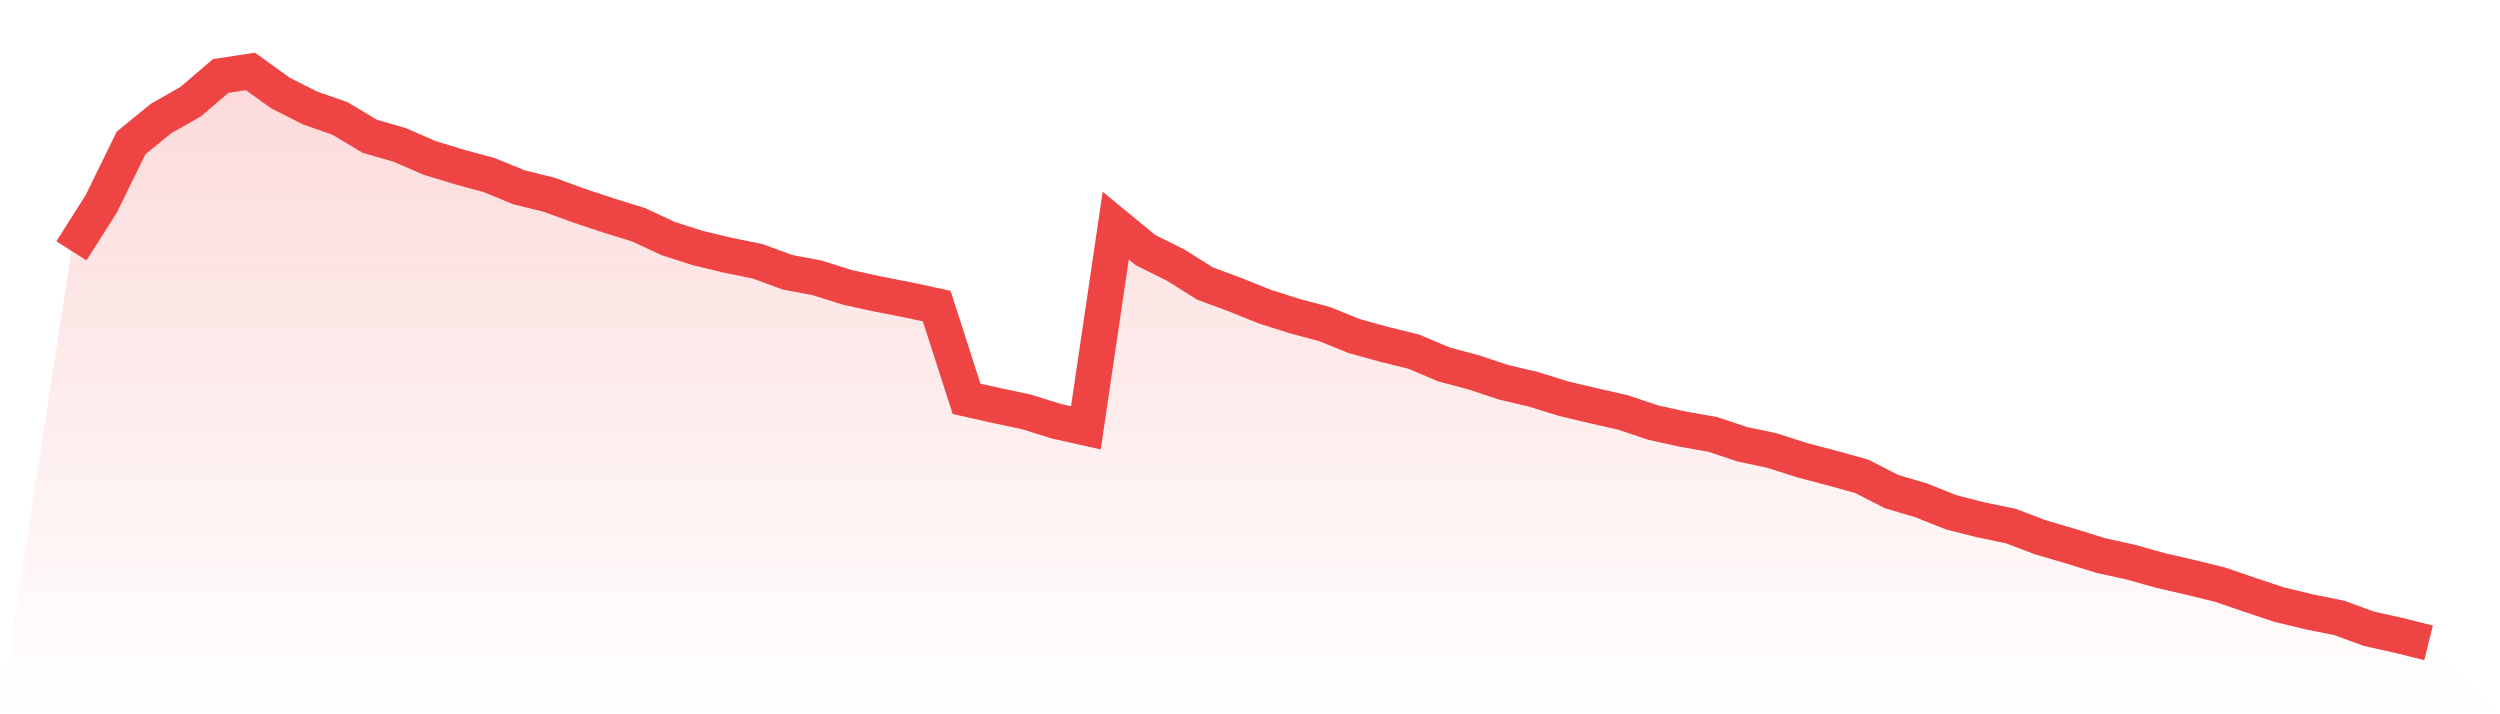 <svg viewBox="0 0 140 40" xmlns="http://www.w3.org/2000/svg">
<defs>
<linearGradient id="gradient" x1="0" x2="0" y1="0" y2="1">
<stop offset="0%" stop-color="#ef4444" stop-opacity="0.2"/>
<stop offset="100%" stop-color="#ef4444" stop-opacity="0"/>
</linearGradient>
</defs>
<path d="M4,14.048 L4,14.048 L5.671,11.414 L7.342,8.003 L9.013,6.64 L10.684,5.689 L12.354,4.256 L14.025,4 L15.696,5.203 L17.367,6.049 L19.038,6.632 L20.709,7.633 L22.38,8.114 L24.051,8.84 L25.722,9.351 L27.392,9.803 L29.063,10.489 L30.734,10.9 L32.405,11.509 L34.076,12.065 L35.747,12.581 L37.418,13.359 L39.089,13.893 L40.759,14.293 L42.43,14.633 L44.101,15.247 L45.772,15.562 L47.443,16.089 L49.114,16.457 L50.785,16.782 L52.456,17.14 L54.127,22.334 L55.797,22.709 L57.468,23.062 L59.139,23.584 L60.81,23.958 L62.481,12.634 L64.152,14.008 L65.823,14.838 L67.494,15.885 L69.165,16.501 L70.835,17.173 L72.506,17.703 L74.177,18.149 L75.848,18.824 L77.519,19.286 L79.19,19.698 L80.861,20.409 L82.532,20.852 L84.203,21.41 L85.873,21.801 L87.544,22.321 L89.215,22.719 L90.886,23.096 L92.557,23.659 L94.228,24.03 L95.899,24.323 L97.57,24.878 L99.24,25.233 L100.911,25.768 L102.582,26.21 L104.253,26.672 L105.924,27.528 L107.595,28.022 L109.266,28.689 L110.937,29.113 L112.608,29.46 L114.278,30.094 L115.949,30.582 L117.62,31.105 L119.291,31.472 L120.962,31.941 L122.633,32.326 L124.304,32.733 L125.975,33.306 L127.646,33.863 L129.316,34.264 L130.987,34.599 L132.658,35.211 L134.329,35.583 L136,36 L140,40 L0,40 z" fill="url(#gradient)"/>
<path d="M4,14.048 L4,14.048 L5.671,11.414 L7.342,8.003 L9.013,6.64 L10.684,5.689 L12.354,4.256 L14.025,4 L15.696,5.203 L17.367,6.049 L19.038,6.632 L20.709,7.633 L22.38,8.114 L24.051,8.84 L25.722,9.351 L27.392,9.803 L29.063,10.489 L30.734,10.9 L32.405,11.509 L34.076,12.065 L35.747,12.581 L37.418,13.359 L39.089,13.893 L40.759,14.293 L42.43,14.633 L44.101,15.247 L45.772,15.562 L47.443,16.089 L49.114,16.457 L50.785,16.782 L52.456,17.14 L54.127,22.334 L55.797,22.709 L57.468,23.062 L59.139,23.584 L60.81,23.958 L62.481,12.634 L64.152,14.008 L65.823,14.838 L67.494,15.885 L69.165,16.501 L70.835,17.173 L72.506,17.703 L74.177,18.149 L75.848,18.824 L77.519,19.286 L79.19,19.698 L80.861,20.409 L82.532,20.852 L84.203,21.41 L85.873,21.801 L87.544,22.321 L89.215,22.719 L90.886,23.096 L92.557,23.659 L94.228,24.03 L95.899,24.323 L97.57,24.878 L99.24,25.233 L100.911,25.768 L102.582,26.21 L104.253,26.672 L105.924,27.528 L107.595,28.022 L109.266,28.689 L110.937,29.113 L112.608,29.46 L114.278,30.094 L115.949,30.582 L117.62,31.105 L119.291,31.472 L120.962,31.941 L122.633,32.326 L124.304,32.733 L125.975,33.306 L127.646,33.863 L129.316,34.264 L130.987,34.599 L132.658,35.211 L134.329,35.583 L136,36" fill="none" stroke="#ef4444" stroke-width="2"/>
</svg>